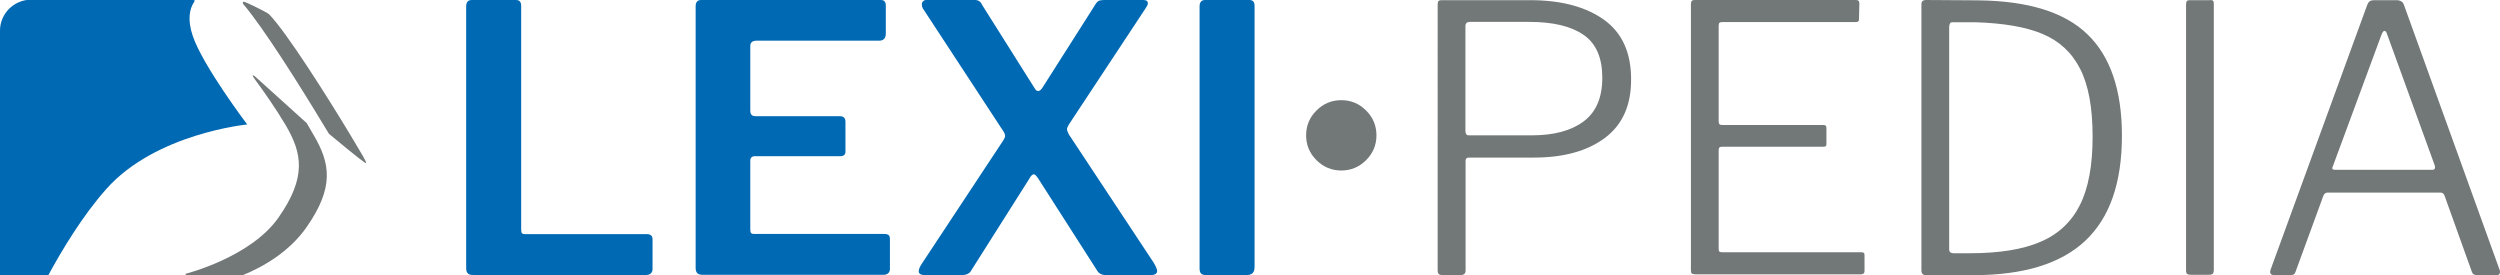 <?xml version="1.0" encoding="utf-8"?>
<!-- Generator: Adobe Illustrator 24.3.0, SVG Export Plug-In . SVG Version: 6.00 Build 0)  -->
<svg version="1.1" id="Ebene_1" xmlns="http://www.w3.org/2000/svg" xmlns:xlink="http://www.w3.org/1999/xlink" x="0px" y="0px"
	 viewBox="0 0 1450.1 159.5" style="enable-background:new 0 0 1450.1 159.5;" xml:space="preserve">
<style type="text/css">
	.st0{fill:#0069B4;}
	.st1{fill:#727777;}
</style>
<g>
	<path class="st0" d="M28.1,159.5c7.7-14.2,19.7-34.3,33.6-49.9c28.7-32.3,81.7-37.4,81.7-37.4s-25.8-34.1-31.6-51.4
		c-3.1-9.2-2-15.6,0.9-19.8c0.9-1.2-1.5-1.2-1.5-1.2H17.8C8,0,0,7.9,0,17.8v141.8H28.1z"/>
	<path class="st1" d="M203.6,78.9c-13.4-22.3-37.3-60.1-47.5-70.6c-1-1-12.2-6.6-14.6-7.3c-0.6-0.2-0.9,0.8-0.4,1.4
		c11.1,12.8,32.9,47.4,45.5,68.3c1.9,3.2,2.8,4.6,4.2,6.9c0,0,21,17.6,21.5,17C212.9,94.2,209.5,88.8,203.6,78.9"/>
	<path class="st1" d="M107.7,158.8v0.8h33.1c12.4-5,27.3-13.9,37-27.8c16.3-23.3,13.7-37.2,4.1-53.5c-3.6-6.1-1.1-1.8-4-6.9
		l-29.9-27c0,0-3.2-2.5-0.1,1.7c4.8,6.5,12,16.7,17.8,26.5c9.6,16.3,12.2,30.2-4.1,53.5C145.5,149.3,107.7,158.8,107.7,158.8"/>
</g>
<g>
	<path class="st0" d="M273.7,0h25.6c2,0,3,1.1,3,3.4v129.9c0,1,0.2,1.7,0.5,2c0.4,0.4,1,0.5,1.8,0.5h70.5c2.3,0,3.4,1,3.4,3v17.4
		c0,0.9-0.3,1.6-0.9,2.3c-0.6,0.6-1.5,1-2.8,1H274.5c-1.6,0-2.7-0.3-3.2-1c-0.6-0.6-0.9-1.6-0.9-2.9V3.7C270.4,1.2,271.5,0,273.7,0z
		"/>
	<path class="st0" d="M406.7,0H511c1.9,0,2.8,1.1,2.8,3.2v16.3c0,2.7-1.3,4.1-3.9,4.1h-71c-2.4,0-3.7,1-3.7,3v37.6
		c0,2.2,1,3.2,3,3.2h49c2.1,0,3.2,1.1,3.2,3.2v17.4c0,1.7-1,2.6-3,2.6h-49.4c-1.9,0-2.8,0.9-2.8,2.6v40c0,1,0.2,1.7,0.5,2
		c0.4,0.4,1,0.5,1.8,0.5h75.2c1.3,0,2.2,0.2,2.7,0.6c0.5,0.4,0.8,1.2,0.8,2.4v17.4c0,0.9-0.3,1.6-0.9,2.3c-0.6,0.6-1.5,1-2.8,1
		H407.6c-1.4,0-2.5-0.3-3.1-0.9c-0.6-0.6-1-1.6-1-3V3.7C403.5,1.2,404.6,0,406.7,0z"/>
	<path class="st0" d="M671.2,157.2c0,1.6-1.4,2.4-4.1,2.4h-25.2c-2.7,0-4.6-0.9-5.6-2.8l-34-53.1c-1.1-1.7-2-2.6-2.6-2.6
		c-0.9,0-1.8,0.9-2.8,2.8l-33.5,52.9c-0.9,1.9-2.9,2.8-6,2.8H537c-2.7,0-4.1-0.7-4.1-2.2c0-1.3,0.7-2.9,2.1-4.9l46.7-70.7
		c0.9-1.3,1.3-2.3,1.3-3c0-0.9-0.5-2-1.5-3.4L535.3,4.9c-0.4-0.7-0.6-1.5-0.6-2.4c0-0.7,0.2-1.3,0.8-1.8c0.5-0.5,1.2-0.8,2-0.8h26.7
		c1.6,0,2.8,0.2,3.5,0.6c0.8,0.4,1.5,1.2,2,2.4l30.5,48.4c0.6,1,1.2,1.5,1.9,1.5c0.9,0,1.6-0.6,2.4-1.7L635.1,3
		c0.6-1.1,1.3-1.9,2-2.4c0.8-0.4,1.9-0.6,3.3-0.6H663c1.9,0,2.8,0.6,2.8,1.9c0,0.7-0.4,1.6-1.1,2.6L620,72.2
		c-0.7,1.1-1.1,2.1-1.1,2.8c0,0.6,0.4,1.6,1.1,3l49.2,74.4C670.5,154.6,671.2,156.2,671.2,157.2z"/>
	<path class="st0" d="M724.7,0c2,0,3,1.1,3,3.4v151.4c0,1.7-0.4,2.9-1.2,3.7c-0.8,0.7-2.1,1.1-4,1.1h-22.4c-1.7,0-2.9-0.3-3.4-0.9
		c-0.6-0.6-0.9-1.6-0.9-3V3.7c0-2.4,1.1-3.7,3.2-3.7H724.7z"/>
	<path class="st1" d="M763.6,92.9c-4-4-6-8.8-6-14.4s2-10.4,6-14.4c4-4,8.8-6,14.4-6c5.6,0,10.4,2,14.4,6c4,4,6,8.8,6,14.4
		s-2,10.4-6,14.4c-4,4-8.8,6-14.4,6C772.5,98.9,767.6,96.9,763.6,92.9z"/>
	<path class="st1" d="M930.9,80c-10.2,7.6-23.9,11.4-41.1,11.4H852c-1.3,0-1.9,0.6-1.9,1.9v63.6c0,1.7-0.9,2.6-2.6,2.6h-11.2
		c-1.6,0-2.4-0.8-2.4-2.4V2.6c0-1,0.2-1.7,0.5-2c0.4-0.4,1-0.5,1.8-0.5h51.4c17.9,0,32.1,3.8,42.7,11.3c10.5,7.5,15.8,19,15.8,34.5
		C946.2,61,941.1,72.4,930.9,80z M918.5,20.2c-7.2-5-17.7-7.5-31.5-7.5h-34.4c-1.7,0-2.6,0.8-2.6,2.4v60.8c0,1.7,0.6,2.6,1.9,2.6
		h36.6c12.9,0,22.9-2.7,30.1-8.1c7.2-5.4,10.8-13.8,10.8-25.3C929.4,33.5,925.8,25.2,918.5,20.2z"/>
	<path class="st1" d="M981.3,0.5c0.4-0.4,1-0.5,1.8-0.5h93.5c1.3,0,1.9,0.6,1.9,1.9l-0.2,8.8c0,0.9-0.1,1.4-0.4,1.7
		c-0.3,0.3-0.9,0.4-1.7,0.4h-76.8c-1,0-1.7,0.1-2,0.4c-0.4,0.3-0.5,0.9-0.5,1.9v55.3c0,0.9,0.2,1.4,0.5,1.7c0.4,0.3,1,0.4,1.8,0.4
		h58.3c0.7,0,1.2,0.1,1.5,0.4c0.3,0.3,0.4,0.8,0.4,1.5v9c0,0.7-0.1,1.2-0.4,1.4c-0.3,0.2-0.8,0.3-1.5,0.3h-58.5
		c-0.7,0-1.3,0.1-1.6,0.4c-0.4,0.3-0.5,0.9-0.5,1.7v57c0,0.9,0.1,1.4,0.4,1.7c0.3,0.3,0.9,0.4,1.7,0.4h80.2c0.9,0,1.5,0.1,1.8,0.3
		c0.4,0.2,0.5,0.8,0.5,1.6v9c0,1.3-0.7,1.9-2.1,1.9h-96.1c-1,0-1.7-0.2-2-0.5c-0.4-0.4-0.5-1-0.5-2V2.6C980.8,1.6,981,0.9,981.3,0.5
		z"/>
	<path class="st1" d="M1147.2,0.2c29.1,0.3,50.3,6.8,63.6,19.7c13.3,12.8,20,32.4,20,58.8c0,27.4-7.1,47.7-21.3,61
		c-14.2,13.3-35.8,19.9-64.9,19.9h-27.5c-1.7,0-2.6-0.9-2.6-2.8V2.4c0-1.6,0.9-2.4,2.6-2.4L1147.2,0.2z M1130.6,15.9v128.8
		c0,1.4,0.9,2.2,2.6,2.2h9.2c17.2,0,31-2.2,41.3-6.7c10.3-4.4,17.9-11.6,22.8-21.4c4.9-9.8,7.3-23,7.3-39.5
		c0-16.8-2.4-29.9-7.2-39.3c-4.8-9.5-12.1-16.2-21.8-20.3c-9.7-4.1-22.8-6.3-39.1-6.8h-13.3C1131.2,12.9,1130.6,13.9,1130.6,15.9z"
		/>
	<path class="st1" d="M1282,0c0.9,0,1.4,0.2,1.7,0.5c0.3,0.4,0.4,1,0.4,2v153.7c0,1.3-0.2,2.1-0.6,2.6c-0.4,0.4-1.3,0.6-2.6,0.6
		h-9.9c-1.1,0-1.9-0.2-2.4-0.5c-0.4-0.4-0.6-1-0.6-2V2.6c0-1,0.2-1.7,0.5-2c0.4-0.4,1-0.5,1.8-0.5H1282z"/>
	<path class="st1" d="M1317.1,158.8c-0.4-0.5-0.4-1.3-0.1-2.3l56.1-153.7c0.4-1,0.9-1.7,1.5-2.1c0.6-0.4,1.4-0.6,2.4-0.6h12.9
		c2.4,0,3.9,0.9,4.5,2.8l55.5,153.7c0.1,0.3,0.2,0.6,0.2,1.1c0,1.3-0.6,1.9-1.9,1.9H1437c-1.7,0-2.8-0.6-3.2-1.9l-15.9-44.3
		c-0.4-1.1-1.2-1.7-2.4-1.7h-65.4c-1.1,0-1.9,0.6-2.4,1.7l-16.3,44.5c-0.3,1.1-1.2,1.7-2.8,1.7h-9.9
		C1318,159.5,1317.5,159.3,1317.1,158.8z M1410.8,98.5c1.4,0,1.9-0.8,1.5-2.4l-27.7-76.3c-0.4-1.3-0.9-1.9-1.5-1.9
		c-0.6,0-1.1,0.7-1.7,2.1l-28.2,76.3c-0.3,0.6-0.4,1-0.4,1.3c0,0.6,0.6,0.9,1.7,0.9H1410.8z"/>
</g>
</svg>
